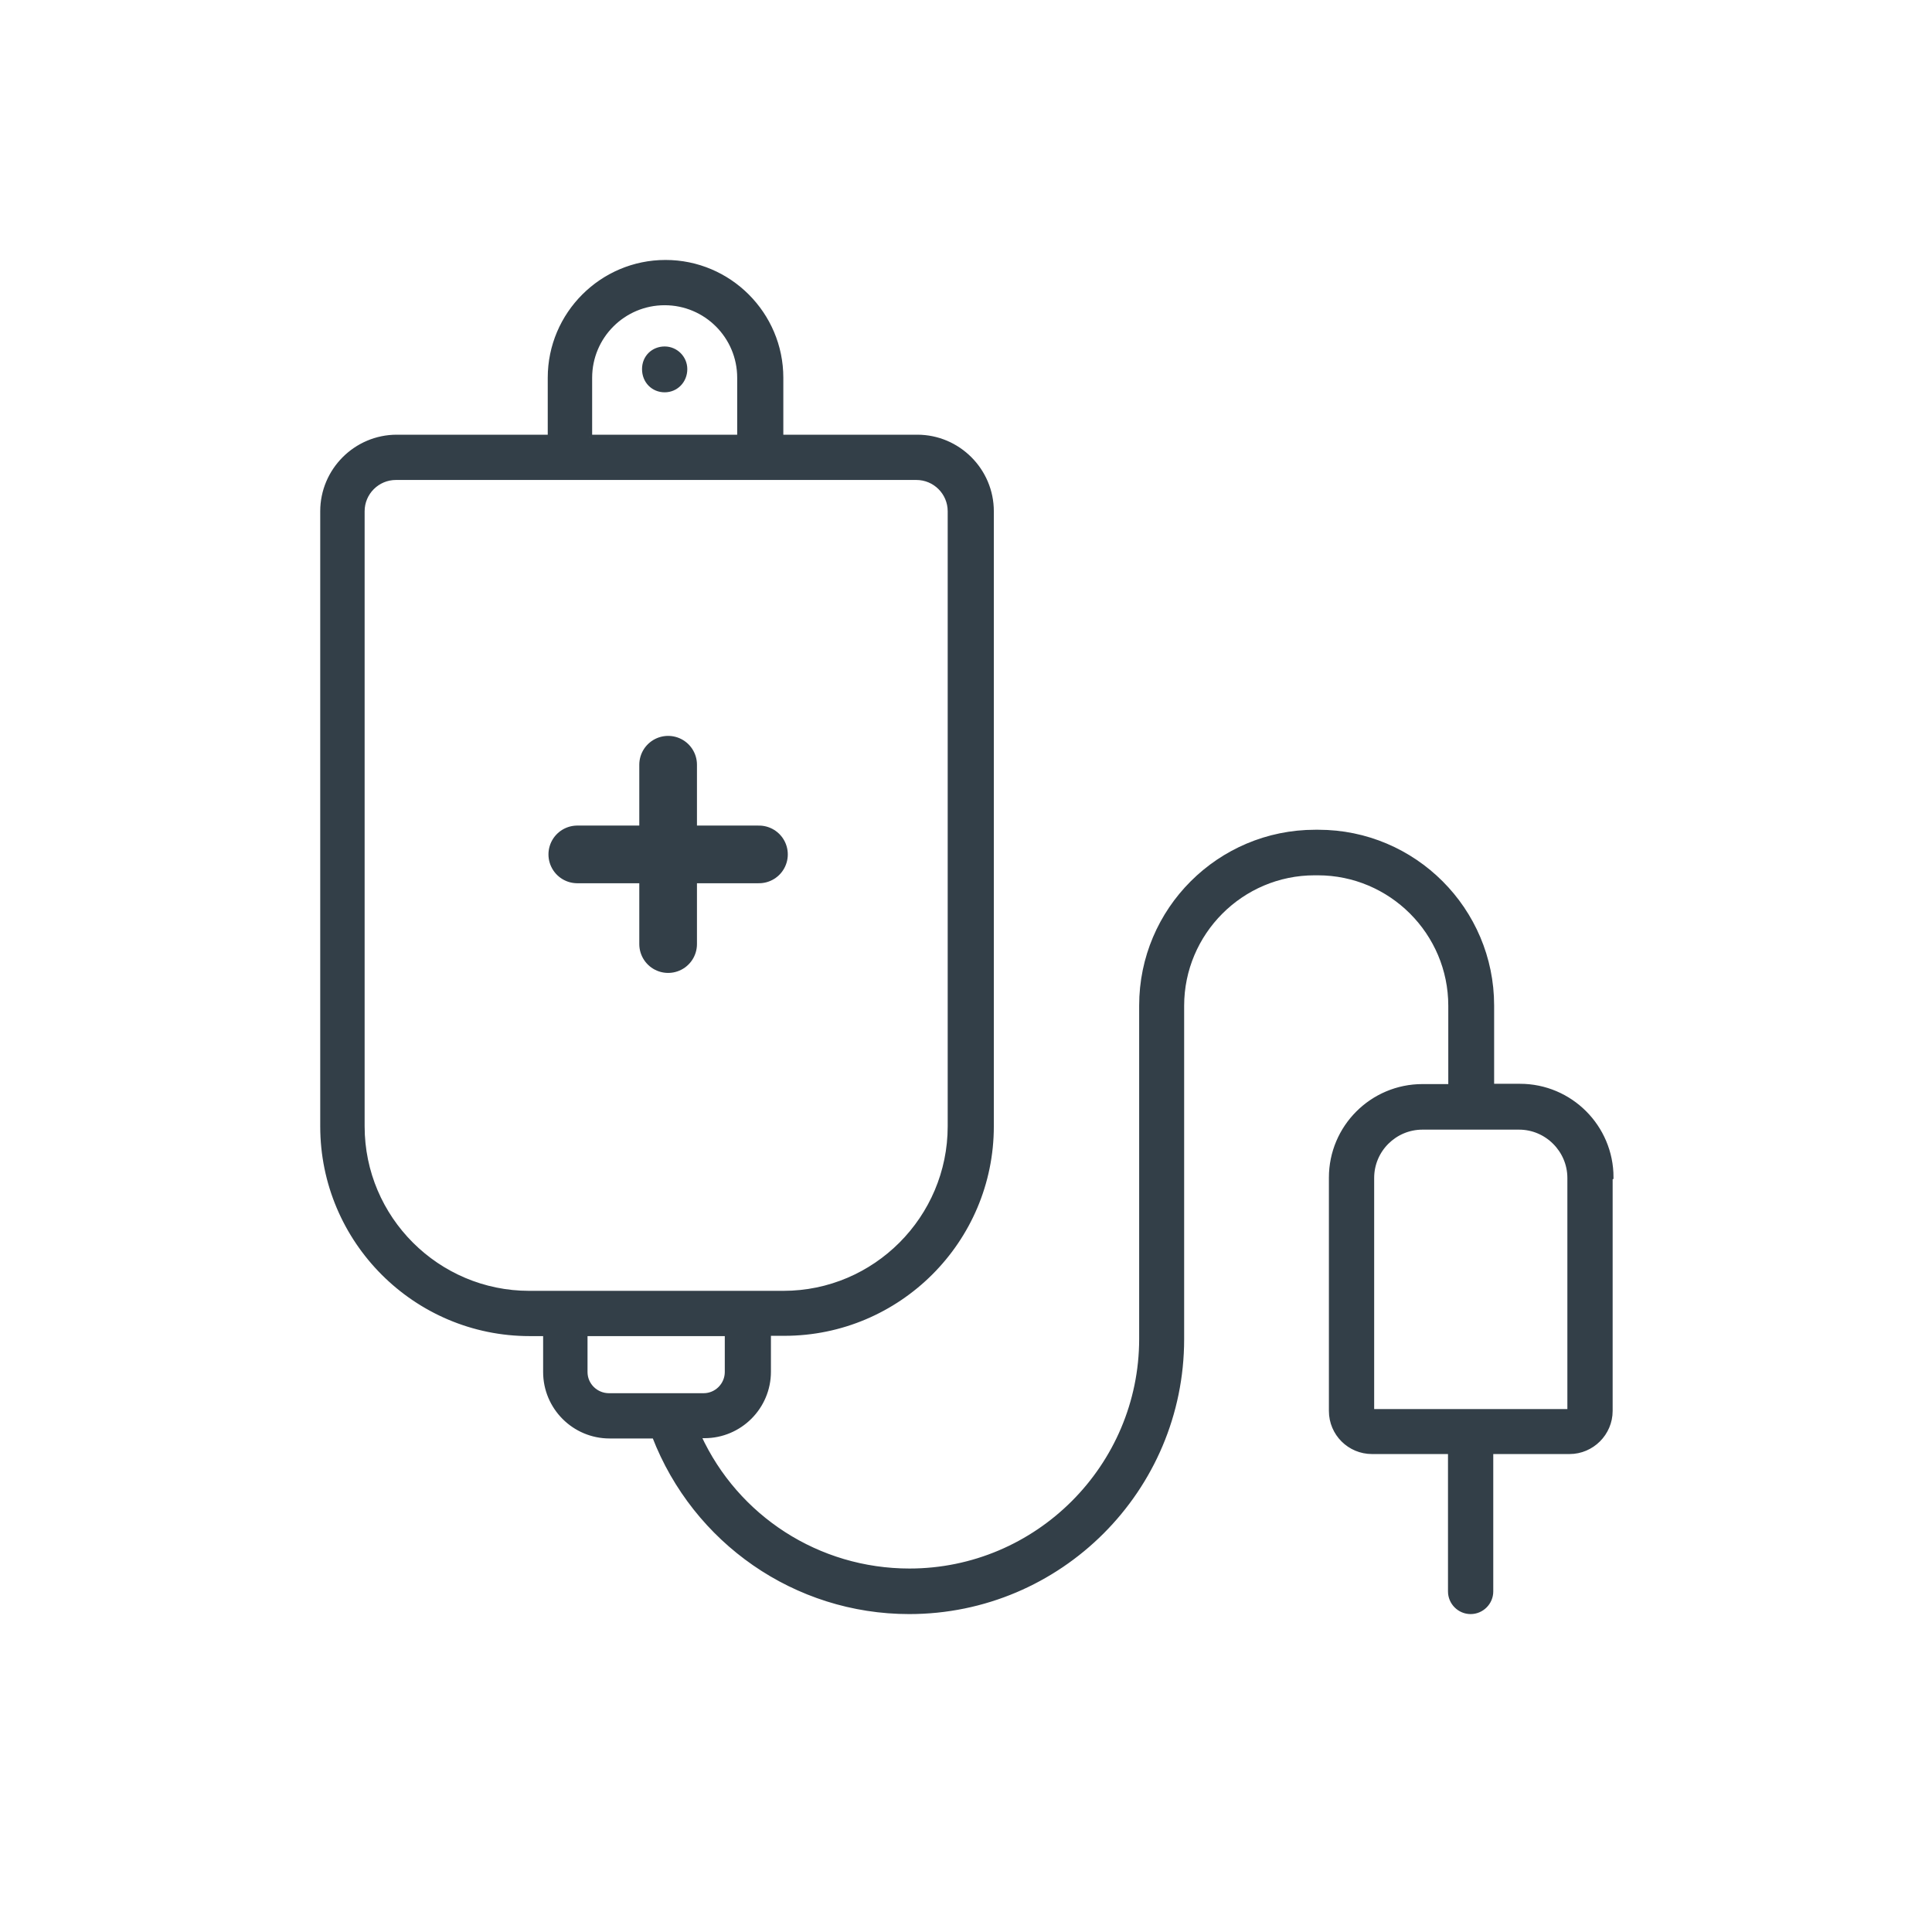 <?xml version="1.0" encoding="UTF-8"?>
<svg id="Capa_2" xmlns="http://www.w3.org/2000/svg" viewBox="0 0 67 67">
  <defs>
    <style>
      .cls-1 {
        fill-rule: evenodd;
        stroke-width: .15px;
      }

      .cls-1, .cls-2 {
        fill: #333f48;
        stroke: #333f48;
        stroke-miterlimit: 10;
      }

      .cls-2 {
        stroke-linecap: round;
        stroke-width: 2px;
      }
    </style>
  </defs>
  <path class="cls-1" d="M54.43,40.84v8.1s-6.85,0-6.85,0v-8.09c0-.97.79-1.75,1.75-1.75h3.35c.96,0,1.75.79,1.75,1.75h0ZM21.12,48.39h3.28c.45,0,.81-.37.81-.81v-1.32h-4.91v1.32c0,.45.37.81.82.81ZM18.35,44.84c-3.18,0-5.78-2.59-5.78-5.78v-21.33c0-.64.52-1.16,1.16-1.16h18.05c.64,0,1.16.52,1.16,1.16v21.33c0,3.18-2.59,5.78-5.77,5.78h-8.83ZM20.46,15.15h5.18v-2.05c0-1.43-1.16-2.59-2.59-2.59s-2.59,1.16-2.59,2.59v2.05ZM55.85,40.84v8.09c0,.78-.64,1.42-1.42,1.42h-2.72v4.84c0,.39-.32.71-.71.71s-.71-.32-.71-.71v-4.84h-2.71c-.78,0-1.42-.63-1.42-1.42v-8.09c0-1.75,1.42-3.17,3.17-3.17h.97v-2.79c0-2.54-2.07-4.6-4.6-4.6h-.11c-2.54,0-4.6,2.07-4.6,4.6v11.56c0,5.22-4.24,9.46-9.46,9.46-3.94,0-7.43-2.44-8.84-6.09h-1.55c-1.23,0-2.23-1-2.23-2.23v-1.32h-.54c-3.97,0-7.19-3.23-7.19-7.2v-21.33c0-1.42,1.16-2.58,2.58-2.58h5.31v-2.05c0-2.21,1.8-4.01,4.01-4.01s4.01,1.8,4.01,4.01v2.05h4.72c1.42,0,2.58,1.16,2.58,2.58v21.33c0,3.97-3.23,7.19-7.19,7.19h-.54v1.32c0,1.23-1,2.23-2.23,2.23h-.19c1.3,2.83,4.13,4.67,7.3,4.67,4.43,0,8.04-3.61,8.04-8.04v-11.56c0-3.32,2.7-6.02,6.03-6.02h.11c3.32,0,6.02,2.7,6.02,6.02v2.79h.97c1.75,0,3.17,1.42,3.17,3.17h0ZM23.76,12.8c0,.41-.31.73-.71.73s-.71-.31-.71-.73.32-.71.71-.71c.39,0,.71.32.71.71Z" />
  <g>
    <line class="cls-2" x1="23.17" y1="26.52" x2="23.17" y2="32.74" />
    <line class="cls-2" x1="20.02" y1="29.63" x2="26.32" y2="29.63" />
  </g>
</svg>
